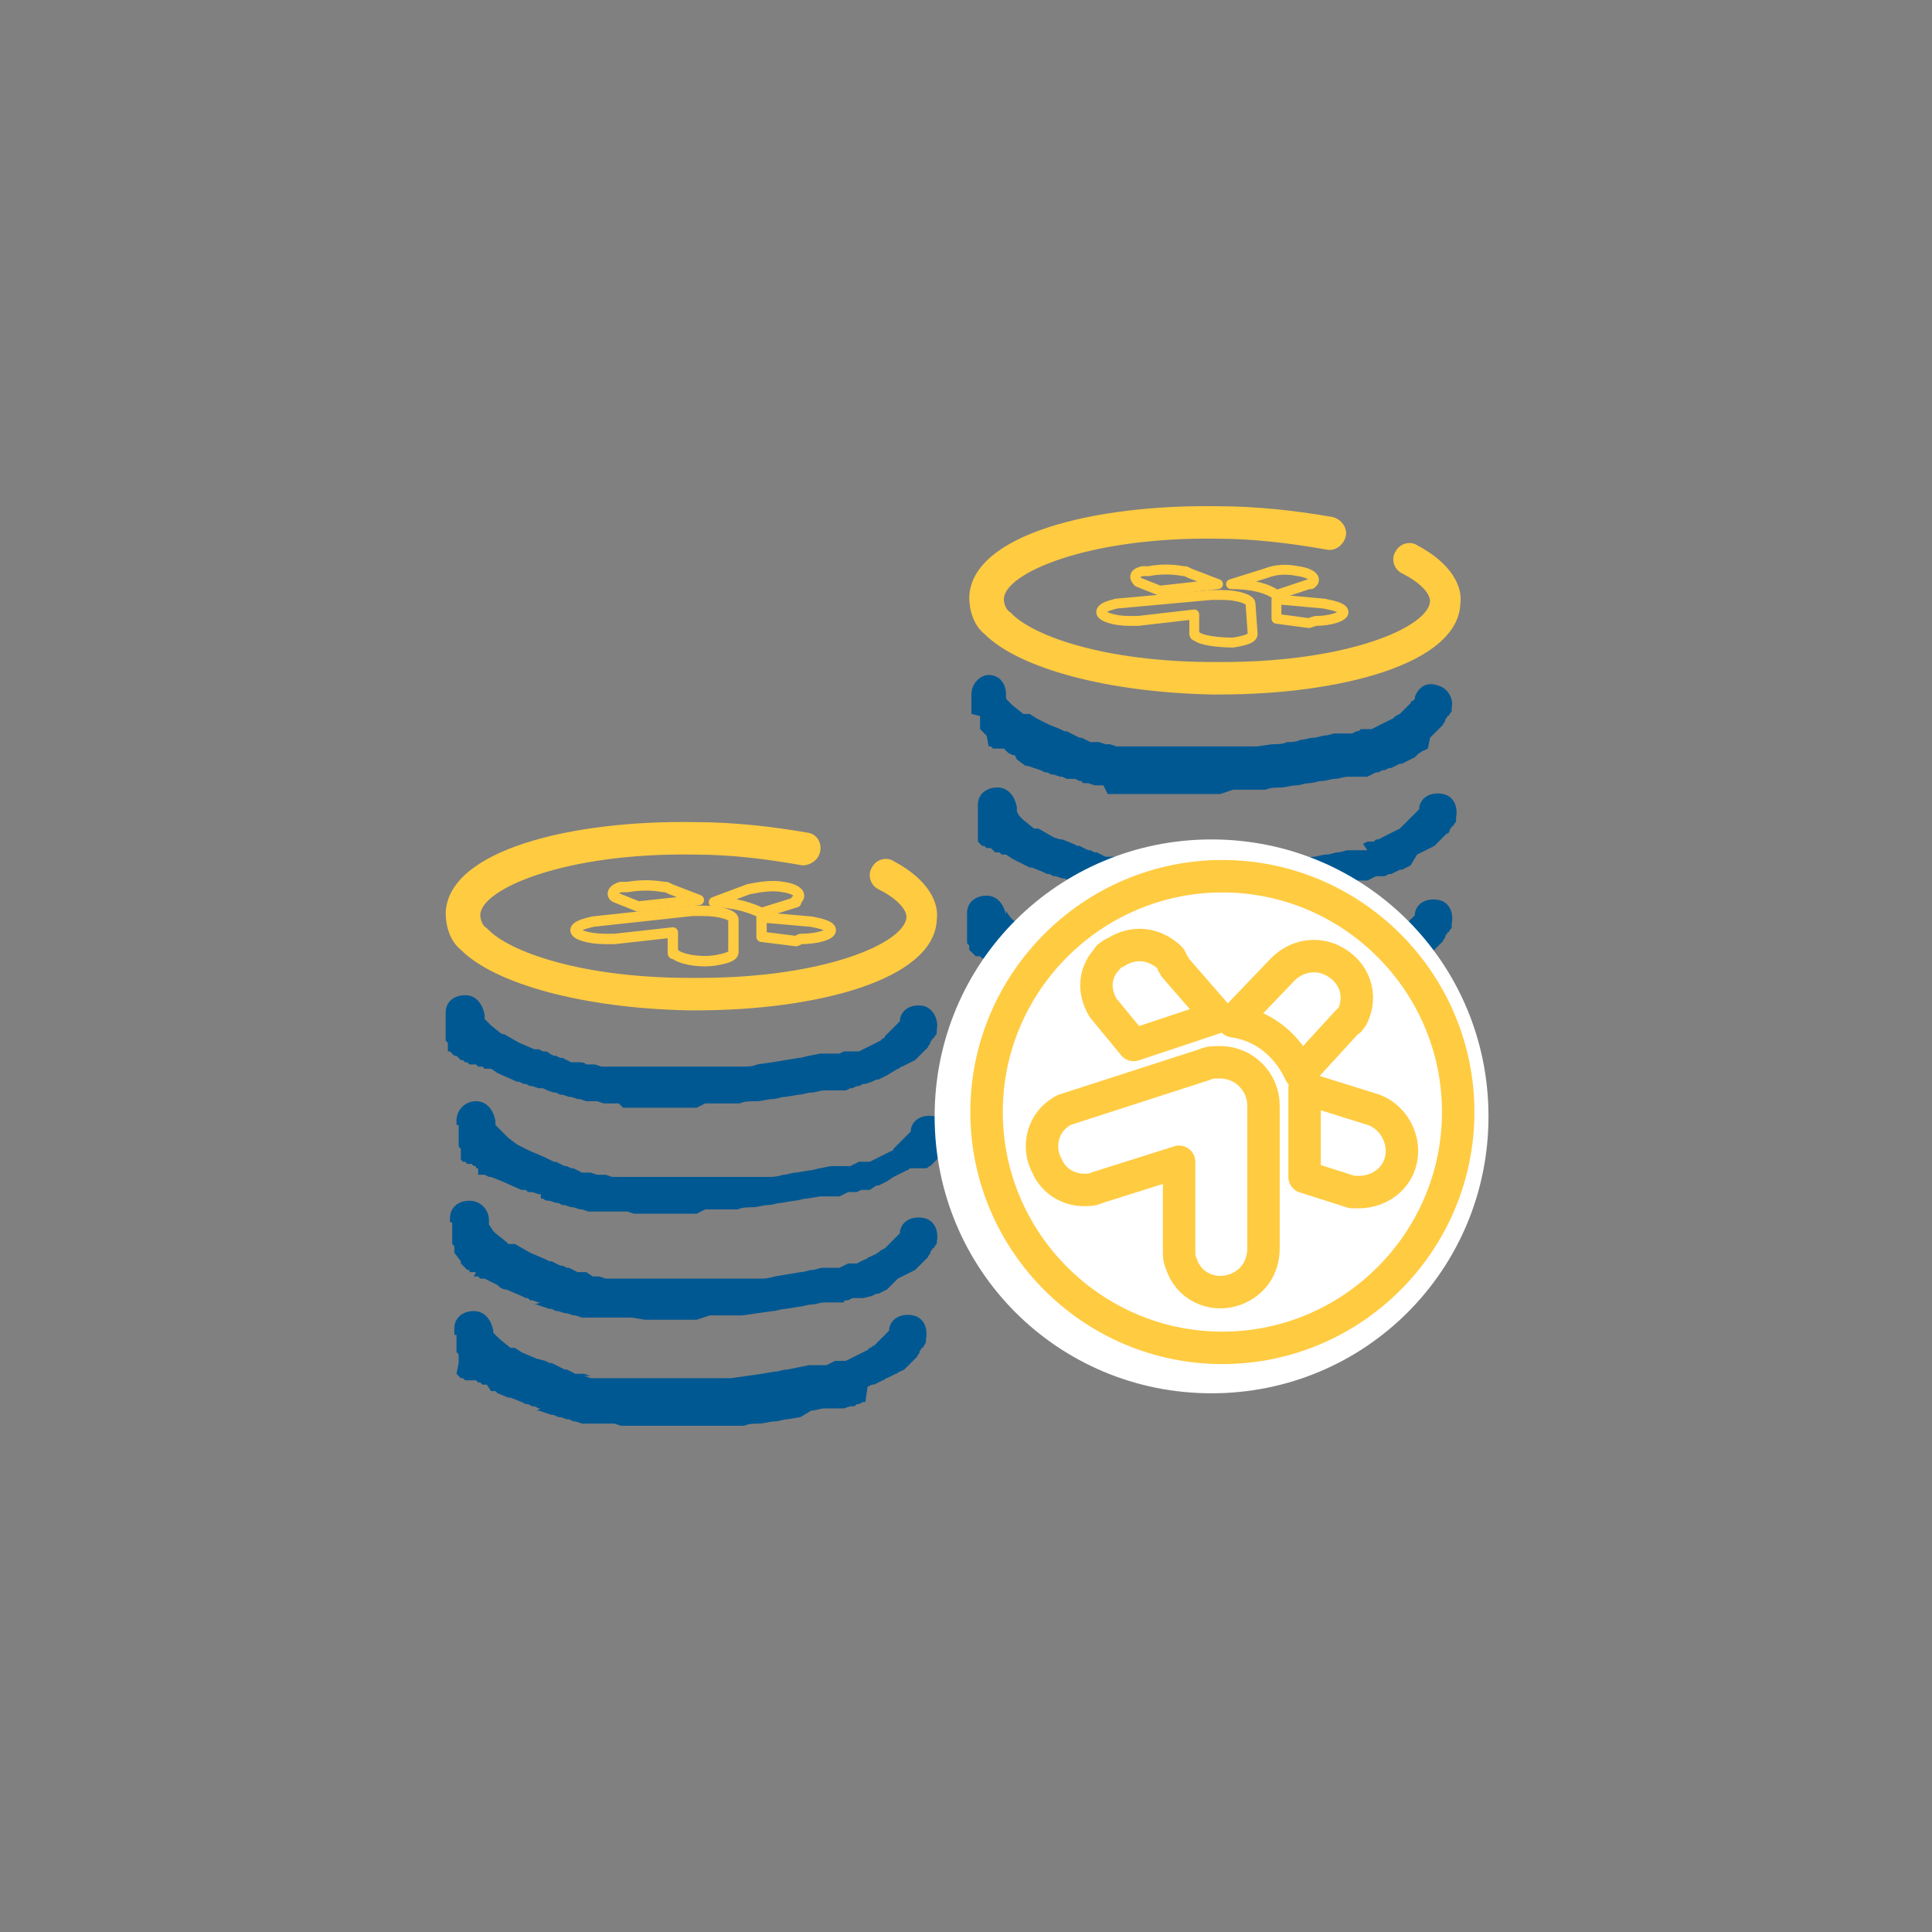 <?xml version="1.0" encoding="utf-8"?>
<!-- Generator: Adobe Illustrator 25.4.1, SVG Export Plug-In . SVG Version: 6.00 Build 0)  -->
<svg version="1.1" id="Layer_1" xmlns="http://www.w3.org/2000/svg" xmlns:xlink="http://www.w3.org/1999/xlink" x="0px" y="0px"
	 viewBox="0 0 89.3 89.3" style="enable-background:new 0 0 89.3 89.3;" xml:space="preserve">
<rect x="0" y="0" width="89.3" height="89.3" fill="#808080" stroke="none"/>
<style type="text/css">
	.st0{fill:#FFCB41;}
	.st1{fill:#005892;}
	.st2{fill:#FFFFFF;}
	.st3{fill:none;stroke:#FFCB41;stroke-width:1.5;stroke-linecap:round;stroke-linejoin:round;}
	.st4{fill:none;stroke:#FFCB41;stroke-width:0.456;stroke-linecap:round;stroke-linejoin:round;}
	.st5{fill:none;stroke:#FFCB41;stroke-width:0.48;stroke-linecap:round;stroke-linejoin:round;}
</style>
<g id="_20">
	<g id="_1">
		<g>
			<path class="st0" d="M32.2,46.7h-0.4c-4.8-0.1-8.9-1.2-10.5-2.8c-0.5-0.4-0.7-1.1-0.7-1.7c0.1-2.9,5.8-4.3,11.5-4.2
				c1.8,0,3.6,0.2,5.3,0.5c0.4,0.1,0.6,0.5,0.5,0.9c-0.1,0.4-0.5,0.6-0.8,0.6c-1.7-0.3-3.3-0.5-5-0.5c-6-0.1-9.9,1.6-9.9,2.8
				c0,0.2,0.1,0.5,0.3,0.6c1,1.1,4.4,2.3,9.4,2.3h0.4c5.8,0,9.5-1.6,9.6-2.8c0-0.4-0.5-0.9-1.3-1.3c-0.4-0.2-0.5-0.7-0.3-1
				c0.2-0.4,0.7-0.5,1-0.3c1.7,0.9,2.1,2,2,2.7C43.2,45.3,37.7,46.7,32.2,46.7z"/>
			<path class="st1" d="M32.2,51.2h-0.4c-0.2,0-0.4,0-0.6,0h-0.1c-0.2,0-0.4,0-0.6,0h-0.1l-0.6,0h0l-0.6,0h0l-0.3,0h-0.1L28.6,51h0
				l-0.3,0h-0.1l-0.3,0h0l-0.3-0.1h-0.1l-0.3,0h-0.1l-0.3-0.1h-0.1l-0.3-0.1h-0.1l-0.3-0.1h-0.1l-0.2-0.1l-0.1,0l-0.3-0.1h0
				l-0.2-0.1h-0.1L25,50.3l-0.1,0l-0.3-0.1l-0.1,0l-0.2-0.1l-0.1,0l-0.2-0.1l0,0L24,50l-0.1,0L23,49.6l-0.3-0.2l-0.1,0h0l-0.1,0
				l-0.1,0l-0.1-0.1l-0.1,0l-0.1,0l-0.1-0.1l-0.1,0l-0.1,0l0,0l0,0l-0.1,0l-0.1-0.1l-0.1,0l-0.1-0.1l-0.1,0l0,0l0,0l0,0l0,0
				l-0.1-0.1l-0.1-0.1l-0.1,0l-0.1-0.1l0,0l0,0l-0.1-0.1l0,0l-0.1,0l0,0l0,0l0,0l0-0.1l0,0v0l0-0.1c0,0,0,0,0-0.1l0,0l0-0.1
				c0,0,0,0,0,0c0,0-0.1-0.1-0.1-0.1l0-0.1l0,0l0-0.1c0,0,0-0.1,0-0.1l0-0.1l0-0.1c0,0,0,0,0,0l0-0.1c0,0,0,0,0-0.1c0,0,0-0.1,0-0.1
				c0,0,0,0,0-0.1s0-0.1,0-0.1l0,0c0,0,0-0.1,0-0.1h0c0-0.1,0-0.1,0-0.2c0-0.5,0.4-0.8,0.9-0.8l0,0c0.5,0,0.8,0.4,0.9,0.9v0.1l0,0
				l0,0c0,0,0,0,0,0l0,0.1l0,0v0v0c0,0,0,0,0,0l0.2,0.2l0.1,0.1l0,0l0.5,0.4l0,0l0.1,0l0.7,0.4l0.7,0.3l0.1,0h0l0.1,0l0.2,0.1l0.1,0
				c0.1,0,0.1,0,0.2,0.1l0,0l0.2,0.1h0.1l0.2,0.1l0.1,0l0.2,0.1l0,0l0.2,0.1l0.1,0l0.2,0h0.1c0.1,0,0.2,0,0.3,0.1h0.1l0.2,0h0.1
				l0.3,0.1h0l0.2,0h0.1l0.3,0h0l0.3,0h0.1c0.1,0,0.2,0,0.3,0h0l0.3,0h0.1l0.3,0h0.1c0.2,0,0.4,0,0.6,0h0l0.5,0h0.1l0.5,0h0h0.6h0.7
				c0.2,0,0.5,0,0.7,0h0c0.2,0,0.5,0,0.7,0h0c0.2,0,0.5,0,0.7-0.1h0l0.7-0.1h0l0.6-0.1l0,0l0.6-0.1h0c0.2,0,0.4-0.1,0.5-0.1h0
				l0.5-0.1h0l0.2,0h0.1l0.2,0l0.1,0l0.2,0h0.1l0.2-0.1h0l0.2,0l0.1,0l0.1,0l0.1,0l0.1,0l0.1,0l0.2-0.1l0,0l0.2-0.1l0,0l0.2-0.1h0
				l0.2-0.1l0,0l0.2-0.1l0,0l0.1-0.1h0c0.1,0,0.1-0.1,0.1-0.1l0,0l0.1-0.1h0c0,0,0.1-0.1,0.1-0.1l0,0l0.1-0.1h0c0,0,0.1-0.1,0.1-0.1
				h0l0.1-0.1l0,0c0,0,0.1-0.1,0.1-0.1l0,0l0.1-0.1l0,0l0-0.1l0,0c0,0,0,0,0,0l0,0c0,0,0,0,0,0v0c0.1-0.5,0.6-0.7,1.1-0.6
				c0.4,0.1,0.7,0.6,0.6,1.1l0,0.1c0,0.1,0,0.1-0.1,0.2l0,0c0,0,0,0.1-0.1,0.1l0,0c0,0.1-0.1,0.1-0.1,0.2l0,0c0,0.1-0.1,0.1-0.1,0.2
				l0,0c-0.1,0.1-0.1,0.1-0.2,0.2l0,0c-0.1,0.1-0.1,0.1-0.2,0.2l0,0l-0.1,0.1l0,0c0,0-0.1,0.1-0.1,0.1l0,0l-0.2,0.1h0l-0.2,0.1l0,0
				l-0.2,0.1l0,0c-0.1,0-0.1,0.1-0.2,0.1l0,0L41,49.7l0,0l-0.2,0.1l0,0l-0.2,0.1l-0.1,0l-0.2,0.1h0L40,50.1l-0.1,0l-0.2,0.1l-0.1,0
				l-0.2,0.1l-0.1,0l-0.2,0.1h0L39,50.4l-0.1,0l-0.2,0l-0.1,0l-0.2,0l-0.1,0l-0.2,0h0c-0.2,0-0.4,0.1-0.6,0.1h0
				c-0.2,0-0.4,0.1-0.6,0.1h0l-0.6,0.1l0,0c-0.2,0-0.4,0.1-0.6,0.1h0c-0.2,0-0.5,0.1-0.7,0.1h-0.1c-0.2,0-0.5,0-0.7,0.1h-0.1
				c-0.2,0-0.5,0-0.7,0h0c-0.2,0-0.5,0-0.8,0L32.2,51.2L32.2,51.2z M22.3,46.9L22.3,46.9z M22.3,46.8L22.3,46.8
				C22.3,46.8,22.2,46.8,22.3,46.8L22.3,46.8z M22.2,46.8L22.2,46.8z M22.2,46.8L22.2,46.8z"/>
			<path class="st1" d="M32.2,56.1h-0.4h-0.6h0l-0.6,0h-0.1c-0.2,0-0.4,0-0.6,0h0l-0.6,0h0L29,56h-0.1l-0.3,0h0l-0.3,0h-0.1l-0.3,0
				h0l-0.3,0l-0.1,0l-0.3,0h0l-0.3-0.1h-0.1l-0.3-0.1h-0.1l-0.3-0.1h-0.1l-0.2-0.1l-0.1,0l-0.3-0.1l0,0c-0.1,0-0.2,0-0.3-0.1l-0.1,0
				L25,55.2h-0.1l-0.3-0.1l-0.1,0c-0.1,0-0.1,0-0.2-0.1l-0.1,0L24.1,55h0l-0.9-0.4l-0.5-0.2l-0.1,0l-0.2-0.1l-0.1,0l-0.1,0l-0.1,0
				L22.1,54L22,54L22,53.9l-0.1,0l-0.1-0.1l-0.1,0l0,0l0,0l-0.1,0l0,0l0,0l0,0l0,0l0,0l-0.1-0.1l0,0l-0.1,0l-0.1-0.1l0,0l0,0l0-0.1
				l0,0l0,0c0,0,0,0,0,0h0l0-0.1l0,0l0,0l0,0l0-0.1l0-0.1l0,0l0-0.1l0,0l0,0l-0.1-0.1l0-0.1l0,0l0-0.1c0,0,0-0.1,0-0.1c0,0,0,0,0,0
				c0,0,0-0.1,0-0.1v0c0,0,0-0.1,0-0.1c0,0,0,0,0-0.1l0-0.1l0,0c0,0,0,0,0-0.1s0-0.1,0-0.1v0c0,0,0-0.1,0-0.1h-0.1
				c0-0.1,0-0.1,0-0.2c0-0.5,0.4-0.9,0.9-0.9c0,0,0,0,0,0l0,0c0.5,0,0.8,0.4,0.9,0.9v0.1l0,0l0,0l0,0.1l0,0c0,0,0,0,0,0v0
				c0,0,0,0,0,0l0.2,0.2l0.4,0.4l0.4,0.3l0.6,0.3l0.7,0.3l0.2,0.1l0,0l0.2,0.1l0.1,0l0.2,0.1l0,0l0.2,0.1l0.1,0l0.2,0.1l0.1,0
				l0.2,0.1l0,0l0.2,0.1l0.1,0l0.2,0h0.1l0.3,0.1h0.1c0.1,0,0.1,0,0.2,0h0.1l0.3,0.1h0l0.2,0h0.1l0.3,0h0l0.3,0h0.1l0.3,0h0l0.3,0
				h0.1l0.3,0h0.1c0.2,0,0.4,0,0.6,0h0l0.5,0h0.1l0.5,0h0h0.6h0.7c0.2,0,0.5,0,0.7,0h0c0.2,0,0.5,0,0.7,0h0c0.2,0,0.5,0,0.7,0h0
				c0.2,0,0.4,0,0.7-0.1h0c0.2,0,0.4-0.1,0.6-0.1l0,0l0.6-0.1h0c0.2,0,0.4-0.1,0.5-0.1h0l0.5-0.1h0l0.2,0l0.1,0l0.2,0l0.1,0l0.2,0
				h0.1l0.2-0.1h0l0.2-0.1l0.1,0l0.1,0l0.1,0l0.1,0l0.1,0l0.2-0.1h0l0.2-0.1l0,0l0.2-0.1h0l0.2-0.1h0l0.2-0.1l0,0
				c0.1,0,0.1-0.1,0.1-0.1l0,0l0.1-0.1l0,0l0.1-0.1h0l0.1-0.1l0,0l0.1-0.1l0,0l0,0l0.1-0.1l0,0c0,0,0.1-0.1,0.1-0.1c0,0,0,0,0,0
				c0,0,0.1-0.1,0.1-0.1h0l0.1-0.1l0,0c0,0,0,0,0-0.1l0,0l0,0l0,0v0l0,0c0.1-0.5,0.6-0.7,1.1-0.6s0.7,0.6,0.6,1.1l0,0.1
				c0,0.1,0,0.1-0.1,0.2l0,0c0,0.1,0,0.1-0.1,0.1l0,0c0,0.1-0.1,0.1-0.1,0.2l0,0c0,0.1-0.1,0.1-0.1,0.2l0,0
				c-0.1,0.1-0.1,0.1-0.2,0.2c0,0,0,0,0,0c-0.1,0.1-0.1,0.1-0.2,0.2l0,0c-0.1,0-0.1,0.1-0.2,0.1l0,0L42.1,54l0,0
				c-0.1,0-0.1,0.1-0.2,0.1l0,0l-0.2,0.1l0,0l-0.2,0.1l0,0l-0.2,0.1l0,0L41,54.6l0,0l-0.2,0.1h0l-0.2,0.1l-0.1,0L40.2,55h0L39.9,55
				l-0.1,0l-0.2,0.1l-0.1,0l-0.2,0l-0.1,0l-0.2,0.1l0,0l-0.2,0.1l-0.1,0l-0.2,0l-0.1,0l-0.2,0l-0.1,0l-0.2,0h0l-0.6,0.1h0
				c-0.2,0-0.4,0.1-0.6,0.1h0l-0.6,0.1l0,0c-0.2,0-0.4,0.1-0.6,0.1h0c-0.2,0-0.5,0.1-0.7,0.1h0c-0.2,0-0.5,0-0.7,0.1h0l-0.7,0h0
				c-0.2,0-0.5,0-0.8,0L32.2,56.1L32.2,56.1z M22.2,51.7L22.2,51.7C22.2,51.7,22.2,51.7,22.2,51.7z M22.2,51.7L22.2,51.7L22.2,51.7z
				 M22.2,51.7L22.2,51.7z M22.2,51.6L22.2,51.6C22.2,51.6,22.2,51.6,22.2,51.6L22.2,51.6z"/>
			<path class="st1" d="M32.2,61h-0.4h-0.6h-0.1l-0.6,0h-0.1c-0.2,0-0.4,0-0.6,0h0l-0.6-0.1h-0.1l-0.3,0h-0.1l-0.3,0h0l-0.3,0h-0.1
				l-0.3,0h0l-0.3,0h-0.1l-0.3,0h-0.1l-0.3-0.1h-0.1l-0.3-0.1h-0.1l-0.3-0.1l-0.1,0l-0.2-0.1l-0.1,0l-0.3-0.1h0l-0.3-0.1l-0.1,0
				L25,60.2l-0.1,0l-0.3-0.1l-0.1,0L24.4,60l-0.1,0l-0.2-0.1h0l-0.7-0.3l-0.1,0l-0.2-0.1L23,59.4l-0.6-0.3l-0.1,0l-0.1,0l-0.1-0.1
				l-0.1,0l-0.1,0L22,58.8l-0.1,0l0,0l-0.1,0l-0.1,0h0l0,0l0,0l0,0l0-0.1l0,0l0,0l-0.1,0l-0.1-0.1l0,0l0,0l-0.1-0.1l0,0l0,0
				l-0.1-0.1l0,0l0,0l0,0v0l0-0.1L21,57.9l0,0l0,0l0-0.1l0-0.1l0,0l0-0.1l0,0l0,0l-0.1-0.1l0-0.1l0,0c0,0,0,0,0-0.1c0,0,0-0.1,0-0.1
				c0,0,0,0,0,0c0,0,0-0.1,0-0.1l0,0c0,0,0-0.1,0-0.1v0l0-0.1l0,0c0,0,0,0,0-0.1s0-0.1,0-0.1v-0.1c0,0,0-0.1,0-0.1h-0.1
				c0-0.1,0-0.1,0-0.2c0-0.5,0.4-0.8,0.9-0.8l0,0c0.5,0,0.9,0.4,0.9,0.9v0.1l0,0l0,0l0,0.1l0,0l0,0v0c0,0,0,0,0,0v0l0.2,0.3l0.1,0.1
				l0,0l0.5,0.4l0.1,0.1l0.1,0l0.1,0l0.1,0l0.7,0.4l0.7,0.3l0,0l0.2,0.1l0.1,0l0.2,0.1h0l0.2,0.1h0.1l0.2,0.1l0.1,0l0.2,0.1l0,0
				l0.2,0.1h0.1l0.2,0h0.1l0.3,0.2h0l0,0l0.2,0h0.1l0.3,0.1h0l0.2,0h0.1l0.3,0h0l0.3,0h0.1l0.3,0h0l0.3,0h0.1l0.3,0h0l0.6,0h0
				c0.2,0,0.4,0,0.5,0h0.1c0.2,0,0.4,0,0.5,0h0h0.6h0.7c0.2,0,0.5,0,0.7,0h0c0.2,0,0.5,0,0.7,0h0c0.2,0,0.5,0,0.7,0h0
				c0.2,0,0.4,0,0.7-0.1h0l0.6-0.1l0,0l0.6-0.1h0c0.2,0,0.4-0.1,0.5-0.1h0c0.2,0,0.4-0.1,0.5-0.1h0l0.2,0l0.1,0l0.1,0l0.1,0l0.2,0
				h0.1l0.2-0.1h0l0.2-0.1l0.1,0l0.1,0l0.1,0l0.1,0l0,0l0.2-0.1h0l0.2-0.1l0,0c0.1,0,0.1-0.1,0.2-0.1h0l0.2-0.1l0,0
				c0.1,0,0.1-0.1,0.2-0.1h0l0,0l0.1-0.1h0l0.2-0.1l0,0l0.1-0.1l0,0l0.1-0.1l0,0l0.1-0.1l0,0l0.1-0.1l0,0l0.1-0.1l0,0l0.1-0.1l0,0
				l0.1-0.1v0c0,0,0,0,0-0.1l0,0l0,0c0,0,0,0,0,0c0,0,0,0,0,0v0c0.1-0.5,0.6-0.7,1.1-0.6s0.7,0.6,0.6,1.1c0,0,0,0,0,0
				c0,0.1,0,0.1-0.1,0.2c0,0,0,0,0,0c0,0,0,0.1-0.1,0.1l0,0c0,0.1-0.1,0.1-0.1,0.2l0,0c0,0.1-0.1,0.1-0.1,0.2l0,0
				c-0.1,0.1-0.1,0.1-0.2,0.2v0l-0.2,0.2l0,0c0,0-0.1,0.1-0.1,0.1l0,0c0,0-0.1,0.1-0.1,0.1l0,0l-0.2,0.1l0,0l-0.2,0.1l0,0l-0.2,0.1
				h0l-0.2,0.1l0,0L41,59.6l0,0l-0.2,0.1l0,0l-0.2,0.1l-0.1,0l-0.2,0.1h0L39.9,60l-0.1,0L39.7,60l0,0l-0.2,0l-0.1,0l-0.2,0.1h0
				c-0.1,0-0.2,0-0.2,0.1l-0.1,0l-0.2,0l-0.1,0l-0.2,0l-0.1,0l-0.2,0h0c-0.2,0-0.4,0.1-0.6,0.1h0c-0.2,0-0.4,0.1-0.6,0.1h0l-0.6,0.1
				l0,0c-0.2,0-0.4,0.1-0.6,0.1h0l-0.7,0.1h0l-0.7,0.1h0c-0.2,0-0.5,0-0.7,0h0c-0.2,0-0.5,0-0.8,0L32.2,61L32.2,61z M36.2,59.9
				L36.2,59.9z M22.2,56.6L22.2,56.6L22.2,56.6z"/>
			<path class="st1" d="M32.2,65.9h-0.4c-0.2,0-0.4,0-0.6,0h-0.1c-0.2,0-0.4,0-0.6,0h-0.1l-0.6,0h0l-0.6,0h-0.1l-0.3,0h-0.1
				l-0.3-0.1h0l-0.3,0h-0.1l-0.3,0h0l-0.3,0h-0.1l-0.3,0h-0.1l-0.3-0.1h-0.1l-0.2-0.1h-0.1l-0.3-0.1h-0.1l-0.2-0.1l-0.1,0l-0.3-0.1
				l0,0l-0.3-0.1l-0.1,0L25,65.1l-0.1,0L24.7,65l-0.1,0l-0.2-0.1l-0.1,0l-0.2-0.1h0l-0.5-0.2l-0.1,0l-0.5-0.2l-0.1-0.1l-0.1,0
				l-0.1,0L22.5,64l-0.1,0l0,0l-0.1,0l-0.1-0.1l-0.1,0l-0.1-0.1l-0.1,0l-0.1,0l0,0l-0.1,0l-0.1,0l0,0l0,0c0,0,0,0-0.1,0l0,0l0,0l0,0
				l-0.1-0.1l0,0l0,0l-0.1,0l-0.1-0.1l0,0l-0.1-0.1l0,0l0,0L21.2,63l0,0l0,0l0,0v0l0-0.1l0,0l0,0l0,0l0-0.1l0-0.1v0l0-0.1l0,0l0,0
				l-0.1-0.1c0,0,0,0,0-0.1v0l0-0.1c0,0,0-0.1,0-0.1c0,0,0,0,0,0c0,0,0-0.1,0-0.1s0,0,0,0c0,0,0-0.1,0-0.1c0,0,0,0,0,0
				c0,0,0-0.1,0-0.1s0,0,0-0.1c0,0,0-0.1,0-0.1l0,0h-0.1v-0.1l0,0c0-0.1,0-0.1,0-0.2c0-0.5,0.4-0.8,0.9-0.8l0,0
				c0.5,0,0.8,0.4,0.9,0.9v0.1l0,0l0,0v0l0,0v0v0v0v0l0.2,0.2l0.1,0.1l0,0c0,0,0,0,0,0l0.5,0.4l0.1,0l0,0l0.1,0l0.3,0.2l0,0l0.7,0.3
				l0.4,0.1l0,0l0.2,0.1l0.1,0l0.2,0.1h0l0.2,0.1h0l0,0l0.2,0.1l0.1,0l0.2,0.1l0,0l0.2,0.1l0.1,0l0.2,0h0.1l0.3,0.1h0.1l0.2,0H27
				l0.3,0.1h0l0.2,0h0.1l0.3,0h0l0.3,0h0.1c0.1,0,0.2,0,0.3,0h0l0.3,0h0.1l0.3,0h0.1c0.2,0,0.4,0,0.6,0h0l0.5,0h0.1l0.5,0h0
				c0.2,0,0.4,0,0.6,0c0.2,0,0.5,0,0.7,0h0c0.2,0,0.5,0,0.7,0h0c0.2,0,0.5,0,0.7,0h0l0.7-0.1h0l0.7-0.1h0l0.6-0.1l0,0
				c0.2,0,0.4-0.1,0.6-0.1h0l0.5-0.1h0l0.5-0.1h0l0.2,0h0.1l0.1,0l0.1,0l0.2,0l0.1,0l0.2-0.1h0l0.2-0.1l0.1,0l0.1,0l0.1,0l0.1,0
				l0.1,0l0.2-0.1h0l0.2-0.1l0,0l0.2-0.1h0l0.2-0.1l0,0l0.2-0.1h0l0.1-0.1h0c0.1,0,0.1-0.1,0.2-0.1l0,0l0.1-0.1h0
				c0,0,0.1-0.1,0.1-0.1l0,0l0.1-0.1l0,0l0.1-0.1l0,0l0.1-0.1l0,0l0.1-0.1v0l0.1-0.1v0l0-0.1l0,0c0,0,0,0,0,0l0,0c0,0,0,0,0,0v0
				c0.1-0.5,0.6-0.7,1.1-0.6c0.5,0.1,0.7,0.6,0.6,1.1l0,0c0,0,0,0,0,0.1c0,0,0,0.1-0.1,0.2c0,0,0,0,0,0c0,0,0,0.1-0.1,0.1l0,0
				c0,0.1-0.1,0.1-0.1,0.2l0,0c0,0.1-0.1,0.1-0.1,0.2l0,0c-0.1,0.1-0.1,0.1-0.2,0.2l0,0c-0.1,0.1-0.1,0.1-0.2,0.2h0l-0.1,0.1l0,0
				l-0.1,0.1l0,0l-0.2,0.1l0,0c-0.1,0-0.1,0.1-0.2,0.1l0,0l-0.2,0.1h0l0,0l-0.2,0.1l0,0c-0.1,0-0.1,0.1-0.2,0.1l0,0l-0.2,0.1l0,0
				l-0.2,0.1l-0.1,0l-0.2,0.1h0L40,64.8l-0.1,0l-0.2,0.1l-0.1,0L39.5,65l-0.1,0L39.3,65h0L39,65.1l-0.1,0l-0.2,0l-0.1,0l-0.2,0
				l-0.1,0l-0.2,0h0c-0.2,0-0.4,0.1-0.6,0.1h0L37,65.5h0l-0.6,0.1l0,0c-0.2,0-0.4,0.1-0.6,0.1h0c-0.2,0-0.5,0.1-0.7,0.1h0
				c-0.2,0-0.5,0-0.7,0.1h0c-0.2,0-0.5,0-0.7,0h0c-0.3,0-0.5,0-0.8,0L32.2,65.9L32.2,65.9z M22.3,61.5L22.3,61.5z M22.3,61.5
				L22.3,61.5C22.3,61.5,22.2,61.5,22.3,61.5L22.3,61.5z M22.2,61.4L22.2,61.4z"/>
		</g>
	</g>
	<g id="_1-2">
		<g>
			<path class="st0" d="M56.4,32.1H56c-4.8-0.1-8.9-1.2-10.5-2.8c-0.5-0.4-0.7-1.1-0.7-1.7c0.1-2.9,5.8-4.3,11.5-4.2
				c1.8,0,3.6,0.2,5.3,0.5c0.4,0.1,0.7,0.5,0.6,0.9c-0.1,0.4-0.5,0.7-0.9,0.6l0,0c-1.7-0.3-3.4-0.5-5-0.5c-6-0.1-9.9,1.6-9.9,2.8
				c0,0.2,0.1,0.5,0.3,0.6c1,1.1,4.4,2.3,9.4,2.3h0.4c5.8,0,9.5-1.6,9.6-2.8c0-0.4-0.5-0.9-1.3-1.3c-0.4-0.2-0.5-0.7-0.3-1
				c0.2-0.4,0.7-0.5,1-0.3l0,0c1.7,0.9,2.1,2,2,2.7C67.4,30.7,61.9,32.1,56.4,32.1z"/>
			<path class="st1" d="M56.4,36.7H56c-0.2,0-0.4,0-0.6,0h-0.1l-0.6,0h-0.1c-0.2,0-0.4,0-0.6,0h0l-0.6,0h0l-0.3,0h-0.1l-0.3,0l0,0
				l-0.3,0h-0.1l-0.3,0h0l-0.3,0h-0.1l-0.3,0h-0.1L51,36.3h-0.1l-0.2,0l-0.1,0l-0.3-0.1h-0.1c-0.1,0-0.2,0-0.2-0.1l-0.1,0L49.7,36
				l0,0L49.4,36l-0.1,0l-0.2-0.1h-0.1l-0.3-0.1l-0.1,0l-0.2-0.1l-0.1,0l-0.2-0.1l0,0l-0.6-0.2l-0.1,0L47,35.1l-0.1-0.2l-0.1,0
				l-0.2-0.1l-0.1-0.1l0,0l0,0l-0.1-0.1l-0.1,0l-0.1,0l0,0l-0.1,0c0,0,0,0-0.1,0l0,0l0,0l-0.1,0l0,0l0,0l-0.1-0.1l0,0l0,0l0,0l0,0
				l-0.1,0L45.6,34l0,0l-0.1-0.1l0,0l0,0l-0.1-0.1l0,0l0,0l0,0v0l-0.1-0.1l0,0l0,0l0,0l0-0.1l0-0.1l0,0l0-0.1c0,0,0,0,0,0l0,0l0-0.1
				l0-0.1l0,0c0,0,0,0,0-0.1L44.9,33l0,0c0,0,0-0.1,0-0.1c0,0,0,0,0,0c0,0,0-0.1,0-0.1l0,0l0-0.1l0-0.1l0,0c0,0,0,0,0-0.1
				s0-0.1,0-0.1l0,0l0,0c0,0,0-0.1,0-0.1l0,0c0-0.1,0-0.1,0-0.2c0-0.5,0.4-0.9,0.8-0.9l0,0c0.5,0,0.8,0.4,0.8,0.9v0.1l0,0v0l0,0.1
				l0,0v0v0c0,0,0,0,0,0l0.2,0.2l0.1,0.1l0,0l0.5,0.4l0.1,0l0,0l0.1,0l0,0l0.1,0l0.3,0.2l0,0l0.6,0.3l0.5,0.2l0,0l0.2,0.1l0.1,0
				l0.2,0.1h0l0.2,0.1h0l0.2,0.1l0.1,0l0.2,0.1l0,0l0.2,0.1l0.1,0l0.2,0h0.1l0.3,0.1H51l0.2,0l0.1,0l0.3,0.1h0l0.2,0h0.1
				c0.1,0,0.2,0,0.3,0h0.1l0.3,0h0.1l0.3,0l0,0l0.3,0h0.1l0.3,0h0c0.2,0,0.4,0,0.6,0h0l0.5,0h0.1l0.5,0h0H56c0.2,0,0.5,0,0.7,0h0
				h0.7h0l0.7,0h0l0.7-0.1h0c0.2,0,0.5,0,0.7-0.1h0c0.2,0,0.4,0,0.6-0.1l0,0c0.2,0,0.4-0.1,0.6-0.1h0c0.2,0,0.4-0.1,0.5-0.1h0
				c0.2,0,0.4-0.1,0.5-0.1h0l0.2,0l0.1,0l0.1,0l0.1,0l0.2,0l0.1,0l0.2-0.1h0c0.1,0,0.1,0,0.2-0.1l0.1,0l0.1,0l0.1,0l0.1,0l0.1,0
				l0.2-0.1h0l0.2-0.1l0,0l0.2-0.1h0l0.2-0.1l0,0l0.2-0.1l0,0l0.1-0.1h0l0.2-0.1l0,0l0.1-0.1h0l0.1-0.1l0,0l0.1-0.1v0
				c0,0,0.1-0.1,0.1-0.1l0,0l0.1-0.1l0,0c0,0,0-0.1,0.1-0.1l0,0l0.1-0.1v0l0-0.1v0c0,0,0,0,0,0v0c0,0,0,0,0,0v0
				c0.2-0.5,0.6-0.7,1.1-0.5c0.4,0.1,0.7,0.6,0.6,1c0,0,0,0,0,0.1c0,0.1,0,0.1-0.1,0.2c0,0,0,0,0,0c0,0,0,0.1-0.1,0.1l0,0
				c0,0.1-0.1,0.1-0.1,0.2l0,0c0,0.1-0.1,0.1-0.1,0.2l0,0c-0.1,0.1-0.1,0.1-0.2,0.2l0,0c-0.1,0.1-0.1,0.1-0.2,0.2l0,0l-0.1,0.1l0,0
				l-0.1,0.1l0,0L66,34.6l0,0l-0.2,0.1l0,0c-0.1,0-0.1,0.1-0.2,0.1l0,0L65.4,35l0,0l-0.2,0.1l0,0l-0.2,0.1l0,0l-0.2,0.1l-0.1,0
				l-0.2,0.1h0l-0.2,0.1l-0.1,0l-0.2,0.1l-0.1,0l-0.2,0.1l-0.1,0l-0.2,0.1h0l-0.2,0.1l-0.1,0l-0.2,0l-0.1,0l-0.2,0l-0.1,0l-0.2,0h0
				c-0.2,0-0.4,0.1-0.6,0.1h0c-0.2,0-0.4,0.1-0.6,0.1h0l0,0c-0.2,0-0.4,0.1-0.6,0.1l0,0c-0.2,0-0.4,0.1-0.6,0.1h0
				c-0.2,0-0.5,0.1-0.7,0.1h0c-0.2,0-0.5,0-0.7,0.1h0l-0.7,0h0l-0.8,0L56.4,36.7L56.4,36.7z M46.4,32.3L46.4,32.3z M46.4,32.2
				L46.4,32.2z"/>
			<path class="st1" d="M56.4,41.6H56l-0.6,0h-0.1l-0.6,0h-0.1c-0.2,0-0.4,0-0.6,0h0l-0.6,0h0l-0.3,0h-0.1l-0.3,0h0l-0.3,0h-0.1
				l-0.3,0h0l-0.3,0l-0.1,0l-0.3,0h0L51,41.1h-0.1l-0.2-0.1h-0.1L50.3,41h-0.1L50,41L50,41l-0.2-0.2l0,0l-0.3-0.1l-0.1,0l-0.2-0.1
				h-0.1l-0.3-0.1l-0.1,0l-0.2-0.1l-0.1,0l-0.2-0.1l0,0l-0.5-0.2l-0.1,0l-0.8-0.4l-0.3-0.2l-0.1,0l-0.1,0l-0.1-0.1l0,0l-0.1,0
				c0,0,0,0-0.1,0l-0.1-0.1l-0.1,0L46,39.3l-0.1,0l-0.1-0.1l-0.1,0l0,0l0,0l0,0l0,0l-0.1,0l-0.1-0.1l-0.1,0l-0.1-0.1l0,0l0,0
				l-0.1-0.1l0,0l0,0l0,0l0,0l0,0l0-0.1c0,0,0,0,0,0v0l0-0.1l0-0.1l0,0l0-0.1c0,0,0,0,0,0l0,0l0-0.1c0,0,0,0,0-0.1l0,0l0-0.1
				c0,0,0-0.1,0-0.1l0,0c0,0,0-0.1,0-0.1l0,0l0-0.1c0,0,0,0,0-0.1c0,0,0-0.1,0-0.1l0,0c0,0,0,0,0-0.1c0,0,0-0.1,0-0.1v0l0,0
				c0,0,0-0.1,0-0.1l0,0c0-0.1,0-0.1,0-0.2c0-0.5,0.4-0.8,0.9-0.8l0,0c0.5,0,0.8,0.4,0.9,0.9v0.1l0,0c0,0,0,0,0,0l0,0l0,0l0,0.1l0,0
				l0,0c0,0,0,0,0,0l0.1,0.2l0.2,0.2l0,0l0.5,0.4l0.1,0l0.1,0l0.7,0.4l0.3,0.1l0.1,0l0.5,0.2l0,0l0.2,0.1l0.1,0l0.2,0.1l0,0l0.2,0.1
				l0.1,0l0.2,0.1l0.1,0l0.2,0.1l0,0l0.2,0.1l0.1,0l0.2,0h0.1l0.3,0.1h0.1l0.2,0h0.1l0.3,0.1h0l0.2,0h0.1l0.3,0h-0.1l0.3,0h0.1
				l0.3,0l0,0l0.3,0h0.1c0.1,0,0.2,0,0.3,0h0c0.2,0,0.4,0,0.5,0h0l0.5,0h0.1l0.5,0h0h0.6h0.7l0.7,0h0c0.2,0,0.5,0,0.7,0h0
				c0.2,0,0.5,0,0.7,0h0l0.7-0.1h0l0.6-0.1l0,0c0.2,0,0.4-0.1,0.6-0.1h0c0.2,0,0.4-0.1,0.5-0.1h0c0.2,0,0.4-0.1,0.5-0.1h0l0.2,0h0.1
				l0.2,0l0.1,0l0.2,0h0.1L63,39h0l0.2-0.1l0.1,0l0.1,0l0.1,0l0.1-0.1h0.1l0.2-0.1h0l0.2-0.1l0,0l0.2-0.1h0l0.2-0.1l0,0l0.2-0.1h0
				l0.1-0.1h0l0,0l0.1-0.1l0,0l0.1-0.1h0c0,0,0.1-0.1,0.1-0.1l0,0l0.1-0.1l0,0c0,0,0.1-0.1,0.1-0.1l0,0l0.1-0.1l0,0
				c0,0,0.1-0.1,0.1-0.1l0,0l0.1-0.1l0,0c0,0,0,0,0-0.1v0c0,0,0,0,0,0c0,0,0,0,0,0c0,0,0,0,0,0v0c0.1-0.5,0.6-0.7,1.1-0.6
				c0.5,0.1,0.7,0.6,0.6,1.1c0,0,0,0,0,0c0,0,0,0,0,0.1c0,0.1,0,0.1-0.1,0.2c0,0,0,0,0,0c0,0,0,0.1-0.1,0.1l0,0
				c0,0.1-0.1,0.1-0.1,0.2l0,0l0,0c0,0.1-0.1,0.1-0.1,0.2l0-0.1l-0.2,0.2l0,0l0,0c-0.1,0.1-0.1,0.1-0.2,0.2l0,0l-0.1,0.1l0,0
				c0,0-0.1,0.1-0.1,0.1l0,0l-0.2,0.1h0l-0.2,0.1l0,0l-0.2,0.1l0,0l0,0l-0.2,0.1l0,0L65.2,40l0,0L65,40.1l0,0l-0.2,0.1l-0.1,0
				l-0.2,0.1h0l-0.2,0.1l-0.1,0L64,40.5l-0.1,0l-0.2,0l-0.1,0l-0.2,0.1h0l-0.2,0.1h-0.1l-0.2,0l-0.1,0l-0.2,0l-0.1,0l-0.2,0h0
				c-0.2,0-0.4,0.1-0.6,0.1h0c-0.2,0-0.4,0.1-0.6,0.1h0c-0.2,0-0.4,0.1-0.6,0.1l0,0c-0.2,0-0.4,0.1-0.6,0.1h0l-0.7,0.1h0
				c-0.2,0-0.5,0-0.7,0.1h-0.1l-0.7,0h0l-0.8,0h-0.4L56.4,41.6z M46.4,37.1L46.4,37.1z"/>
			<path class="st1" d="M56.4,46.5H56l-0.6,0h0l-0.6,0h-0.1l-0.6,0h0l-0.6,0h0l-0.3,0h-0.1l-0.3,0h0l-0.3,0h-0.1l-0.3,0h0l-0.4-0.1
				h-0.1l-0.3,0h0L51,46h-0.1L50.7,46h-0.1l-0.3-0.1h-0.1L50,45.8l-0.1,0l-0.3-0.1l0,0l-0.3-0.1l-0.1-0.1l-0.2-0.1l-0.1,0l-0.3-0.1
				l-0.1,0l-0.2-0.1l-0.1,0l-0.2-0.1l0,0l-0.1,0l-0.1,0l-0.9-0.4l-0.3-0.2l-0.1,0l0,0l-0.1,0l-0.1,0l-0.1-0.1l-0.1,0l-0.1,0
				l-0.1-0.1l-0.1,0l-0.1,0l0,0l-0.1,0l-0.1,0l0,0l0,0l-0.1,0l-0.1-0.1l-0.1,0l0,0l0,0l0,0l0,0l-0.1,0l-0.1-0.1l0,0l0,0l-0.1-0.1
				l0,0l0,0l-0.1-0.1l0,0c0,0,0,0,0,0l0,0l0,0l0,0l0-0.1l0,0v0l0-0.1l-0.1-0.1l0,0l0-0.1l0-0.1l0,0l0-0.1l0-0.1l0,0l0-0.1
				c0,0,0-0.1,0-0.1l0,0l0-0.1l0,0c0,0,0-0.1,0-0.1v0l0-0.1c0,0,0,0,0-0.1s0-0.1,0-0.1c0,0,0,0,0,0c0,0,0-0.1,0-0.1l0,0
				c0-0.1,0-0.1,0-0.2c0-0.5,0.4-0.8,0.9-0.8l0,0c0.5,0,0.8,0.4,0.9,0.9V42l0,0l0,0l0,0l0,0.1l0,0v0v0v0l0.2,0.3l0.1,0.1
				c0,0,0,0,0,0l0.5,0.4l0.1,0l0.1,0l0.7,0.4l0.7,0.3l0.1,0l0.1,0l0.2,0.1l0.1,0l0.2,0.1h0l0.2,0.1l0.1,0l0.2,0.1l0.1,0l0.2,0.1l0,0
				l0.2,0.1l0.1,0l0.2,0h0.1l0.3,0.1H51l0.2,0h0.1l0.3,0.1h0l0.2,0H52l0.3,0h0l0.3,0h0.1c0.1,0,0.2,0,0.3,0l0,0l0,0
				c0.1,0,0.2,0,0.3,0h0.1l0.3,0h0l0.6,0h0l0.5,0h0.1l0.5,0h0H56h0.7c0.2,0,0.5,0,0.7,0h0c0.2,0,0.5,0,0.7,0h0c0.2,0,0.5,0,0.7-0.1
				h0l0.7-0.1h0c0.2,0,0.4,0,0.6-0.1l0,0l0.6-0.1h0l0.5-0.1h0c0.2,0,0.4-0.1,0.5-0.1h0l0.2,0l0.1,0l0.2,0l0.1,0l0.2,0h0.1l0.2-0.1h0
				l0.2,0l0.1,0l0.1,0l0.1,0l0.1,0l0.1,0c0.1,0,0.1,0,0.2-0.1h0l0.2-0.1l0,0l0.2-0.1h0l0.2-0.1l0,0l0.2-0.1h0l0.1-0.1h0l0,0
				c0,0,0.1-0.1,0.1-0.1l0,0l0.1-0.1h0c0,0,0.1-0.1,0.1-0.1l0,0l0.1-0.1h0l0.1-0.1l0,0c0,0,0.1-0.1,0.1-0.1l0,0c0,0,0.1-0.1,0.1-0.1
				v0l0.1-0.1v0c0,0,0,0,0-0.1l0,0c0,0,0,0,0,0l0,0c0,0,0,0,0,0v0c0.1-0.5,0.6-0.7,1.1-0.6c0.5,0.1,0.7,0.6,0.6,1.1c0,0,0,0,0,0
				l0,0.1c0,0.1,0,0.1-0.1,0.2l0,0c0,0,0,0.1-0.1,0.1l0,0c0,0.1-0.1,0.1-0.1,0.2l0,0c0,0.1-0.1,0.1-0.1,0.2l0,0
				c-0.1,0.1-0.1,0.1-0.2,0.2h0c-0.1,0.1-0.1,0.1-0.2,0.2l0,0l-0.1,0.1l0,0c0,0-0.1,0.1-0.1,0.1l0,0l-0.1,0.1l0,0l-0.2,0.1l0,0
				l-0.2,0.1l0,0l-0.2,0.1l0,0c-0.1,0-0.1,0.1-0.2,0.1l0,0L65,45l0,0l-0.2,0.1l-0.1,0c-0.1,0-0.1,0.1-0.2,0.1h0l-0.2,0.1l-0.1,0
				L64,45.4l-0.1,0l-0.2,0.1l-0.1,0l-0.2,0.1l0,0l-0.2,0.1l-0.1,0l-0.2,0l-0.1,0l-0.2,0l-0.1,0l-0.2,0h0c-0.2,0-0.4,0.1-0.6,0.1h0
				c-0.2,0-0.4,0.1-0.6,0.1h0l-0.6,0.1l0,0l-0.6,0.1h0c-0.2,0-0.5,0.1-0.7,0.1h0c-0.2,0-0.5,0-0.7,0.1h-0.1c-0.2,0-0.5,0-0.7,0h-0.1
				c-0.2,0-0.5,0-0.7,0L56.4,46.5L56.4,46.5z M46.4,42.1L46.4,42.1z M46.4,42.1L46.4,42.1z M46.4,42L46.4,42z M46.4,42L46.4,42z"/>
			<path class="st1" d="M56.4,51.4H56c-0.2,0-0.4,0-0.6,0h0c-0.2,0-0.4,0-0.6,0h-0.1l-0.6,0h0l-0.6,0h0l-0.3,0h-0.1l-0.3,0l0,0
				l-0.3,0h-0.1l-0.3,0h0L51.7,51h-0.1l-0.3,0h-0.1L51,50.9h-0.1l-0.3-0.1l-0.1,0l-0.3-0.1h-0.1L50,50.7l-0.1,0l-0.3-0.1l0,0
				l-0.3-0.1l-0.1,0l-0.2-0.1l-0.1,0l-0.3-0.1l-0.1,0c-0.1,0-0.1,0-0.2-0.1l-0.1,0l-0.2-0.1c0,0,0,0,0,0l-0.9-0.4l-0.1,0l-0.4-0.3
				l-0.1,0l-0.2-0.1l-0.1,0l-0.1,0l-0.1,0l-0.1,0l-0.1-0.1l-0.1,0l-0.1-0.1l-0.1,0L46,49L46,49h0l0,0l0,0l0,0l0,0l0,0l0,0l0,0
				l-0.1-0.1l0,0l0,0c0,0,0,0-0.1-0.1l0,0l0,0l-0.1-0.1l0,0l0,0l0,0l0,0l0-0.1l0,0l0,0l0,0l0-0.1c0,0,0,0,0-0.1l0,0c0,0,0,0,0-0.1
				c0,0,0,0,0,0l0,0l0-0.1l0-0.1l0,0l0-0.1c0,0,0-0.1,0-0.1c0,0,0,0,0,0c0,0,0-0.1,0-0.1v0c0,0,0-0.1,0-0.1c0,0,0,0,0-0.1
				c0,0,0-0.1,0-0.1l0,0c0,0,0,0,0-0.1s0-0.1,0-0.1v0c0,0,0-0.1,0-0.1l0,0c0-0.1,0-0.1,0-0.2c0-0.4,0.3-0.8,0.8-0.9l0,0
				c0.5,0,0.8,0.4,0.9,0.9v0.1l0,0l0,0.1l0,0c0,0,0,0,0,0v0c0,0,0,0,0,0l0.2,0.2l0.4,0.4l0.4,0.3l0.1,0l0.7,0.4l0.7,0.3l0,0l0.2,0.1
				l0.1,0l0.2,0.1l0,0l0.2,0.1h0.1l0.2,0.1l0.1,0l0.2,0.1l0,0l0.2,0.1l0.1,0l0.2,0h0.1l0.3,0.1H51l0.2,0h0.1l0.3,0.1h0l0.2,0h0.1
				c0.1,0,0.2,0,0.3,0h0l0.3,0h0.1c0.1,0,0.2,0,0.3,0l0,0l0.3,0h0.1l0.3,0h0c0.2,0,0.4,0,0.6,0h0l0.5,0h0.1c0.2,0,0.4,0,0.5,0h0.1
				H56h0.7c0.2,0,0.5,0,0.7,0h0l0.7,0h0c0.2,0,0.5,0,0.7-0.1h0c0.2,0,0.4,0,0.7-0.1h0c0.2,0,0.4-0.1,0.6-0.1l0,0l0.6-0.1h0
				c0.2,0,0.4-0.1,0.5-0.1h0c0.2,0,0.4-0.1,0.5-0.1h0l0.2,0l0.1,0l0.2,0l0.1,0l0.2,0h0.1l0.2-0.1h0l0.2,0l0.1,0l0.1,0l0.1,0l0.1,0h0
				l0.2-0.1h0l0.2-0.1l0,0l0.2-0.1h0l0.2-0.1h0c0.1,0,0.1-0.1,0.2-0.1h0l0.1-0.1h0c0.1,0,0.1-0.1,0.1-0.1l0,0l0.1-0.1l0,0
				c0,0,0.1-0.1,0.1-0.1l0,0l0.1-0.1h0l0,0l0.1-0.1l0,0c0,0,0.1-0.1,0.1-0.1l0,0c0,0,0.1-0.1,0.1-0.1v0c0,0,0,0,0.1-0.1l0,0
				c0,0,0-0.1,0-0.1l0,0c0,0,0,0,0,0l0,0c0,0,0,0,0,0v-0.1c0.1-0.5,0.6-0.7,1.1-0.6c0.5,0.1,0.7,0.6,0.6,1.1l0,0.1
				c0,0.1,0,0.1-0.1,0.2c0,0,0,0,0,0L67.2,48l0,0c0,0.1-0.1,0.1-0.1,0.2l0,0c-0.1,0.1-0.1,0.1-0.1,0.2l0,0c-0.1,0.1-0.1,0.1-0.2,0.2
				h0l-0.2,0.2l0,0L66.4,49l0,0l-0.1,0.1l0,0c-0.1,0-0.1,0.1-0.2,0.1l0,0l-0.2,0.1l0,0c-0.1,0-0.1,0.1-0.2,0.1l0,0l-0.2,0.1l0,0
				l-0.1,0.1l0,0l-0.2,0.1h0c-0.1,0-0.2,0.1-0.2,0.1l-0.1,0l-0.2,0.1h0l-0.2,0.1l-0.1,0l-0.2,0.1l-0.1,0l-0.2,0.1l-0.1,0l-0.2,0.1h0
				l-0.2,0.1h-0.1l-0.2,0l-0.1,0l-0.2,0l-0.1,0l-0.2,0h0l-0.6,0.1h0l-0.6,0.1h0L60.5,51l0,0c-0.2,0-0.4,0.1-0.6,0.1h0
				c-0.2,0-0.5,0.1-0.7,0.1h0l-0.7,0.1h0l-0.7,0h0c-0.2,0-0.5,0-0.8,0L56.4,51.4L56.4,51.4z M46.4,47L46.4,47L46.4,47z M46.4,46.9
				L46.4,46.9z M46.4,46.9L46.4,46.9z M46.4,46.9L46.4,46.9z"/>
		</g>
	</g>
	<path class="st2" d="M56,64.4c-7.1,0-12.8-5.7-12.8-12.8S48.9,38.8,56,38.8s12.8,5.7,12.8,12.8c0,0,0,0,0,0
		C68.8,58.7,63.1,64.4,56,64.4z"/>
	<path class="st2" d="M56,63.5c-6.6,0-11.9-5.3-11.9-11.9S49.4,39.7,56,39.7s11.9,5.3,11.9,11.9C67.9,58.2,62.6,63.5,56,63.5z
		 M56,41.5c-5.6,0-10.2,4.6-10.2,10.2S50.4,61.8,56,61.8c5.6,0,10.2-4.6,10.2-10.2c0,0,0,0,0,0C66.2,46,61.6,41.5,56,41.5z"/>
</g>
<path class="st3" d="M67.4,51.4c0,6-4.9,10.9-10.9,10.9s-10.9-4.9-10.9-10.9s4.9-10.9,10.9-10.9c0,0,0,0,0,0
	C62.5,40.5,67.4,45.4,67.4,51.4C67.4,51.4,67.4,51.4,67.4,51.4z"/>
<path class="st3" d="M62.5,47c0.5-1,0.1-2.1-0.9-2.6c-0.8-0.4-1.7-0.2-2.3,0.4l0,0L57,47.2l0,0c1.4,0.2,2.5,1.1,3.1,2.4l2.2-2.4
	C62.4,47.2,62.4,47.1,62.5,47z"/>
<path class="st3" d="M58.4,51.1c0-1.1-0.9-2-2-2c0,0,0,0,0,0c-0.3,0-0.5,0-0.7,0.1l-6.5,2.1c-1,0.5-1.3,1.7-0.8,2.6
	c0.3,0.7,1,1.1,1.7,1.1c0.2,0,0.4,0,0.6-0.1l3.8-1.2v4.1l0,0c0,0.2,0,0.4,0.1,0.6c0.3,1,1.4,1.6,2.5,1.2c0.8-0.3,1.3-1,1.3-1.9l0,0
	v-6.5C58.4,51.2,58.4,51.2,58.4,51.1z"/>
<path class="st3" d="M62.8,55.1c1.1,0,2-0.8,2-1.9c0-0.8-0.5-1.6-1.3-1.9l-3.2-1v4.1l2.2,0.7C62.6,55.1,62.7,55.1,62.8,55.1z"/>
<path class="st3" d="M54.3,44.7L54.3,44.7c0-0.1-0.1-0.1-0.1-0.2l-0.1-0.2c0,0-0.1-0.1-0.1-0.1c-0.7-0.6-1.6-0.7-2.4-0.2l-0.2,0.1
	c-0.1,0.1-0.2,0.1-0.2,0.2c-0.6,0.6-0.7,1.5-0.2,2.3l1.4,1.7l3.9-1.3L54.3,44.7z"/>
<path class="st4" d="M60.6,27c0.3-0.2,0.1-0.5-0.6-0.6c-0.5-0.1-1-0.1-1.5,0.1l0,0l-1.6,0.5l0,0c1,0,1.7,0.2,2.1,0.5l1.5-0.5
	C60.5,27,60.5,27,60.6,27z"/>
<path class="st4" d="M57.8,27.9c0-0.2-0.6-0.4-1.3-0.4c-0.2,0-0.3,0-0.5,0l-4.4,0.4c-0.4,0.1-0.7,0.2-0.7,0.4c0,0.2,0.6,0.4,1.3,0.4
	c0.1,0,0.3,0,0.4,0l2.6-0.3v0.9l0,0c0,0,0,0.1,0.1,0.1c0.2,0.2,1,0.3,1.7,0.3c0.6-0.1,0.9-0.2,0.9-0.4l0,0L57.8,27.9
	C57.8,27.9,57.8,27.9,57.8,27.9z"/>
<path class="st4" d="M60.8,28.7c0.7,0,1.3-0.2,1.3-0.4c0-0.2-0.4-0.3-0.9-0.4l-2.2-0.2v0.9l1.5,0.2L60.8,28.7z"/>
<path class="st4" d="M55,26.5L55,26.5L55,26.5l-0.2-0.1c0,0-0.1,0-0.1,0c-0.5-0.1-1.1-0.1-1.6,0l-0.1,0c-0.1,0-0.1,0-0.2,0
	c-0.4,0.1-0.4,0.3-0.2,0.5l1,0.4l2.7-0.3L55,26.5z"/>
<path class="st5" d="M36.8,41.6c0.3-0.2,0.1-0.5-0.6-0.6c-0.5-0.1-1.1,0-1.6,0.1l0,0l-1.6,0.6l0,0c1,0,1.8,0.3,2.2,0.5l1.6-0.5
	C36.7,41.7,36.8,41.6,36.8,41.6z"/>
<path class="st5" d="M33.9,42.5c0-0.2-0.6-0.4-1.4-0.4c-0.2,0-0.4,0-0.5,0l-4.6,0.5c-0.4,0.1-0.8,0.2-0.8,0.4c0,0.2,0.6,0.4,1.4,0.4
	c0.1,0,0.3,0,0.4,0l2.7-0.3V44l0,0c0,0.1,0,0.1,0.1,0.1c0.2,0.2,1,0.4,1.8,0.3c0.6-0.1,0.9-0.2,0.9-0.4l0,0L33.9,42.5
	C33.9,42.6,33.9,42.5,33.9,42.5z"/>
<path class="st5" d="M37,43.4c0.8,0,1.4-0.2,1.4-0.4c0-0.2-0.4-0.3-0.9-0.4l-2.3-0.2v0.9l1.6,0.2L37,43.4z"/>
<path class="st5" d="M31,41.1L31,41.1L31,41.1L30.8,41l-0.1,0c-0.6-0.1-1.1-0.1-1.7,0l-0.1,0c-0.1,0-0.1,0-0.2,0
	c-0.4,0.1-0.5,0.4-0.2,0.5l1,0.4l2.8-0.3L31,41.1z"/>
</svg>
